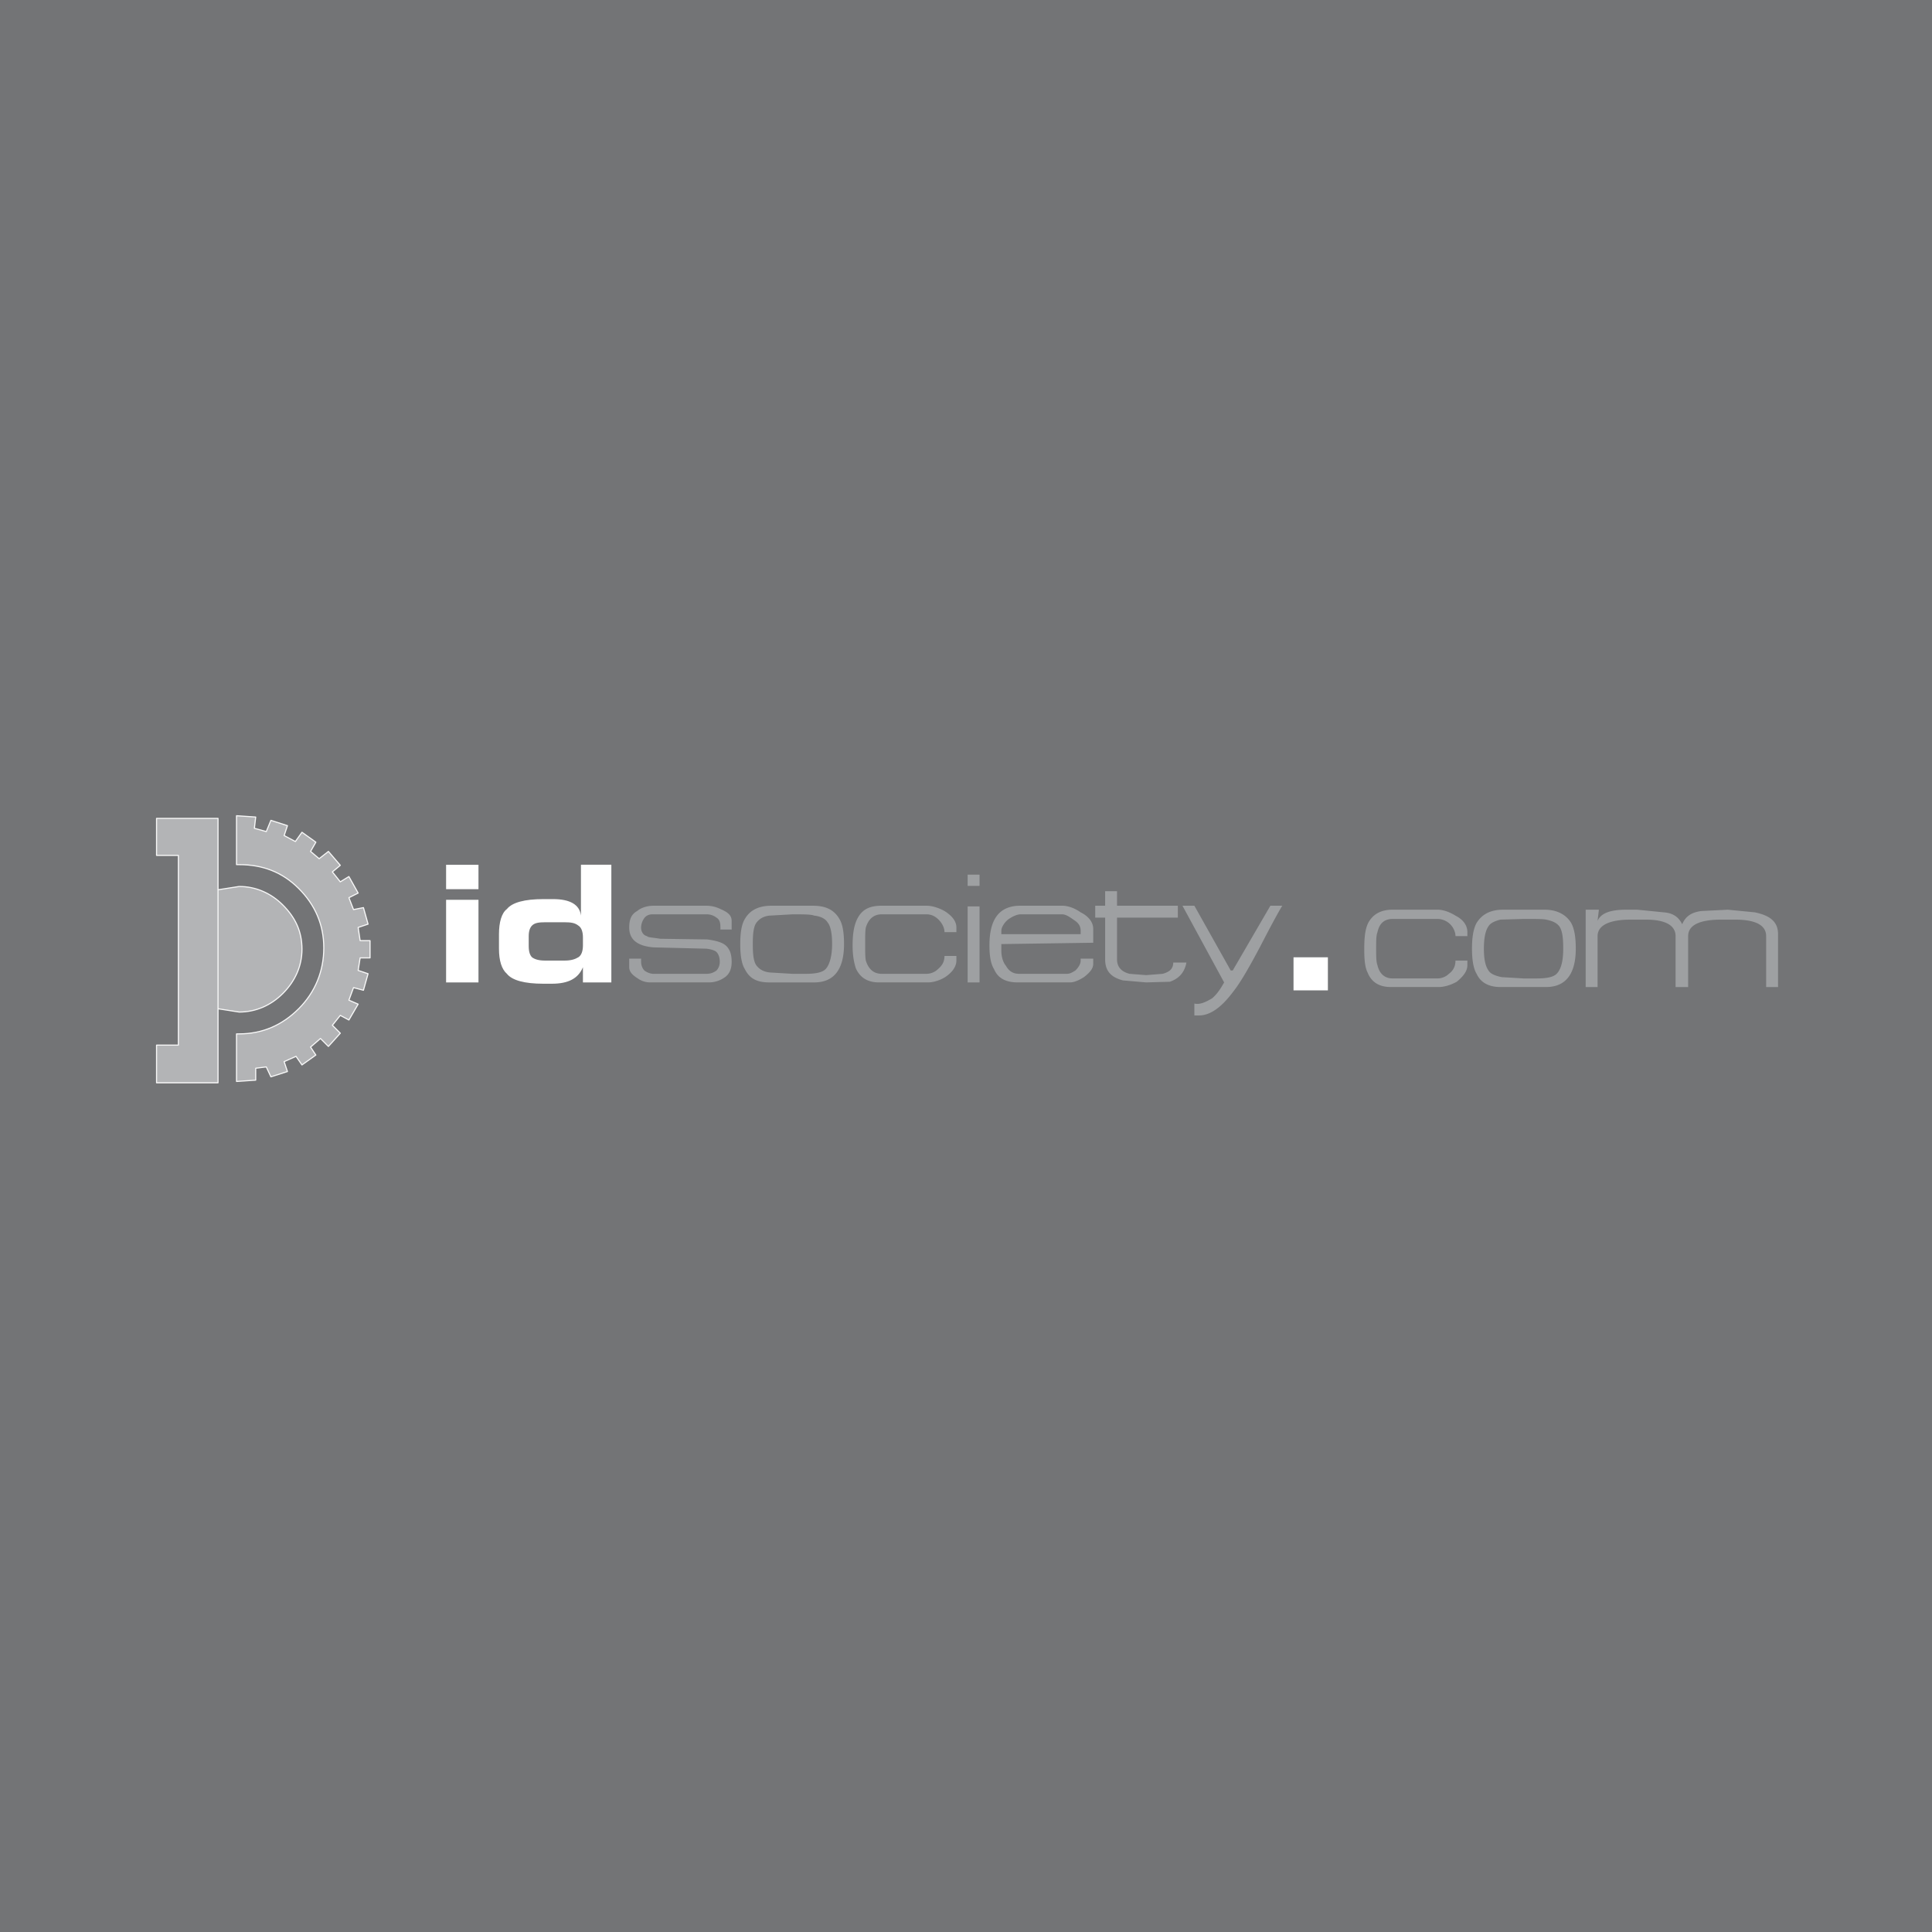 <svg xmlns="http://www.w3.org/2000/svg" width="2500" height="2500" viewBox="0 0 192.756 192.756"><path fill-rule="evenodd" clip-rule="evenodd" fill="#737476" d="M0 0h192.756v192.756H0V0z"/><path d="M27.028 81.847l-.461 1.121-1.187-.33.132-1.121-1.913-.132v4.88h.264c2.308 0 4.287.726 5.936 2.375 1.649 1.648 2.506 3.627 2.506 5.935s-.857 4.419-2.506 6.068-3.627 2.506-5.936 2.506h-.264v4.748l1.913-.131v-1.188l1.055-.133.461.99 1.649-.527-.33-.99 1.187-.527.593.857 1.385-.988-.528-.793.989-.857.792.793 1.187-1.32-.791-.791.791-.988.857.461.923-1.582-.923-.396.462-1.254.989.264.461-1.648-.989-.33.198-1.252h.989V93.85h-.989l-.198-1.319.989-.33-.461-1.648-.989.198-.462-1.187.923-.462-.923-1.648-.857.527-.791-.989.791-.659-1.187-1.385-.923.725-.857-.725.528-.923-1.385-.989-.659.923-1.121-.594.33-.989-1.65-.529zm-5.276 18.796l2.11.33c1.649 0 3.166-.66 4.353-1.848 1.253-1.252 1.913-2.77 1.913-4.418 0-1.78-.659-3.165-1.913-4.418-1.187-1.187-2.704-1.846-4.353-1.846l-2.11.33v11.87-18.994h-6.133v3.693h2.177v18.928h-2.177v3.76h6.133v-7.387z" fill-rule="evenodd" clip-rule="evenodd" fill="#b3b4b6"/><path d="M27.028 81.847l-.461 1.121-1.187-.33.132-1.121-1.913-.132v4.88h.264c2.308 0 4.287.726 5.936 2.375 1.649 1.648 2.506 3.627 2.506 5.935s-.857 4.419-2.506 6.068-3.627 2.506-5.936 2.506h-.264v4.748l1.913-.131v-1.188l1.055-.133.461.99 1.649-.527-.33-.99 1.187-.527.593.857 1.385-.988-.528-.793.989-.857.792.793 1.187-1.32-.791-.791.791-.988.857.461.923-1.582-.923-.396.462-1.254.989.264.461-1.648-.989-.33.198-1.252h.989V93.85h-.989l-.198-1.319.989-.33-.461-1.648-.989.198-.462-1.187.923-.462-.923-1.648-.857.527-.791-.989.791-.659-1.187-1.385-.923.725-.857-.725.528-.923-1.385-.989-.659.923-1.121-.594.33-.989-1.65-.529m-5.276 18.796l2.11.33c1.649 0 3.166-.66 4.353-1.848 1.253-1.252 1.913-2.77 1.913-4.418 0-1.78-.659-3.165-1.913-4.418-1.187-1.187-2.704-1.846-4.353-1.846l-2.11.33v19.258h-6.133v-3.76h2.177V85.342h-2.177v-3.693h6.133v7.123m0 12.662v-.791" fill="none" stroke="#f8f8f8" stroke-width=".11" stroke-linecap="round" stroke-linejoin="round" stroke-miterlimit="2.613"/><path d="M44.507 86.276h3.231v2.44h-3.231v-2.44zm0 3.495h3.231v8.245h-3.231v-8.245zm16.487-3.495v11.74h-2.835v-1.518c-.462 1.121-1.451 1.648-3.1 1.648h-.857c-1.847 0-3.1-.33-3.627-.988-.528-.463-.792-1.32-.792-2.507V93.2c0-1.188.264-2.11.792-2.506.528-.66 1.781-.989 3.627-.989h.989c1.648 0 2.638.528 2.77 1.648v-5.078h3.033v.001zm-8.244 7.122v.989c0 .593.132.923.33 1.121.264.198.66.33 1.319.33h1.913c.659 0 1.055-.132 1.385-.33.33-.198.462-.66.462-1.187v-.791c0-.528-.132-.99-.462-1.187-.33-.264-.726-.33-1.385-.33h-1.913c-.66 0-1.055.066-1.319.33-.197.198-.33.528-.33 1.055zM129.055 98.807h3.429v-3.298h-3.429v3.298z" fill-rule="evenodd" clip-rule="evenodd" fill="#fff"/><path d="M71.876 90.694c.791.33 1.121.659 1.121 1.187v.857h-1.121v-.198c0-.461-.066-.791-.396-.989a1.573 1.573 0 0 0-.923-.329h-5.474c-.33 0-.66.131-.857.461a1.65 1.65 0 0 0-.264.857c0 .462.264.792.593.858.066.132.528.132 1.319.263l4.683.066c.989.132 1.583.33 1.913.66.33.33.528.792.528 1.583 0 .66-.198 1.188-.66 1.518a2.743 2.743 0 0 1-1.648.527h-5.804c-.33 0-.791-.066-1.253-.396-.528-.33-.857-.66-.857-1.121v-.857h1.188v.33c0 .331.132.66.329.858.264.197.594.33.924.33h5.276c.396 0 .725-.133.989-.33.198-.198.33-.527.33-.858 0-.461-.132-.791-.33-.989-.132-.132-.461-.264-.989-.33l-5.276-.132c-1.649-.132-2.44-.792-2.44-1.979 0-.791.198-1.318.792-1.648.396-.33.989-.528 1.649-.528h5.276c.327-.001.855.065 1.382.329zm7.188.528l-2.308.131c-.593.066-.989.33-1.253.66-.33.396-.396 1.188-.396 2.177s.066 1.78.396 2.175c.264.33.66.594 1.319.66l2.242.133h1.319c.989 0 1.649-.133 1.978-.463.396-.395.66-1.319.66-2.505 0-.989-.132-1.781-.462-2.177-.198-.33-.659-.593-1.319-.66-.328-.131-.989-.131-2.176-.131zm-5.209 2.968c0-1.122.132-1.979.461-2.506.527-.923 1.451-1.319 2.638-1.319h4.155c1.253 0 2.111.396 2.638 1.319.33.528.462 1.385.462 2.506 0 2.505-.989 3.826-2.968 3.826h-4.484c-1.253 0-1.979-.396-2.44-1.32-.33-.528-.462-1.385-.462-2.506zm20.378-3.298c.725.461 1.187.989 1.187 1.648v.462h-1.187c0-.462-.264-.923-.594-1.253-.33-.33-.726-.527-1.187-.527h-4.485c-.792 0-1.319.461-1.583 1.318-.066.33-.066.858-.066 1.649s0 1.319.066 1.648c.264.857.791 1.32 1.583 1.32h4.485c.33 0 .792-.133 1.121-.463.396-.33.66-.725.66-1.319h1.187v.462c0 .527-.33 1.121-1.121 1.65-.528.328-1.188.527-1.715.527h-4.88c-1.056 0-1.847-.396-2.309-1.386-.198-.594-.33-1.319-.33-2.308 0-1.121.132-1.979.462-2.638.461-.923 1.187-1.319 2.44-1.319h4.485c.528.001 1.188.199 1.781.529zm2.309-.462h1.187v7.585h-1.187V90.43zm0-3.165h1.187v1.121h-1.187v-1.121zm11.276 3.759c.793.396 1.254.989 1.254 1.649v1.385l-9.168.132v.659c0 .527.133 1.121.463 1.516.33.594.791.793 1.318.793h4.748c.33 0 .527-.133.857-.33.33-.33.527-.66.527-.99v-.198h1.254v.527c0 .462-.33.857-.924 1.32-.527.328-.988.527-1.385.527h-5.209c-1.188 0-1.979-.396-2.375-1.32-.33-.527-.461-1.319-.461-2.374 0-2.638.988-3.958 3.1-3.958h4.154c.529.002 1.189.2 1.847.662zm-7.914 2.177h7.914v-.33c0-.461-.197-.791-.725-1.121-.461-.33-.791-.527-1.121-.527h-4.154c-.33 0-.793.198-1.254.527-.396.33-.66.791-.66 1.121v.33zm10.356-2.837v-1.451h1.186v1.451h6.068v1.187h-6.068v4.155c0 .792.463 1.252 1.254 1.452l1.648.131 1.648-.131c.727-.199 1.057-.528 1.057-1.122h1.318c-.197.989-.725 1.583-1.648 1.913l-2.375.066-2.309-.199c-1.252-.328-1.779-.988-1.779-2.11v-4.155h-.99v-1.187h.99zm17.674 0c-.33.528-1.055 1.847-2.176 4.023-1.121 2.11-1.979 3.628-2.77 4.616-1.188 1.582-2.309 2.309-3.363 2.309h-.463v-1.188c.527.133 1.121-.131 1.781-.527.527-.461.857-.988 1.188-1.582l-4.156-7.651h1.188l3.627 6.464h.199l3.758-6.464h1.187zM145.213 91.354c.791.396 1.188.99 1.188 1.649v.396h-1.188c0-.396-.197-.858-.527-1.187a1.801 1.801 0 0 0-1.254-.528h-4.484c-.791 0-1.318.396-1.518 1.319-.131.33-.131.857-.131 1.649 0 .725 0 1.319.131 1.649.199.857.727 1.318 1.518 1.318h4.484c.33 0 .791-.131 1.121-.461.463-.33.66-.793.66-1.32h1.188v.462c0 .527-.33 1.055-1.057 1.648-.592.33-1.252.527-1.779.527h-4.814c-1.121 0-1.912-.461-2.309-1.451-.264-.527-.33-1.319-.33-2.308 0-1.056.066-1.979.396-2.638.461-.857 1.252-1.319 2.439-1.319h4.484c.594.001 1.255.265 1.782.595zm6.793.33l-2.309.066c-.527.132-.99.33-1.188.66-.33.461-.461 1.252-.461 2.242 0 .989.131 1.714.461 2.177.197.33.66.527 1.32.66l2.176.131h1.318c.99 0 1.648-.131 1.979-.461.463-.463.66-1.32.66-2.507 0-.99-.066-1.781-.396-2.242-.264-.33-.658-.528-1.318-.66-.33-.066-.99-.066-2.242-.066zm-5.145 2.967c0-1.121.133-1.979.461-2.572.529-.857 1.385-1.319 2.639-1.319h4.154c1.188 0 2.111.462 2.639 1.319.33.593.461 1.451.461 2.572 0 2.507-.988 3.825-2.967 3.825h-4.551c-1.188 0-1.979-.461-2.375-1.318-.328-.528-.461-1.451-.461-2.507zm19.125-3.627c.99.066 1.518.527 1.848 1.188.33-.792.922-1.188 1.912-1.319l2.639-.132 2.703.264c1.582.33 2.309.989 2.309 2.177v5.276h-1.188V93.4c0-1.055-.988-1.649-3.1-1.649h-1.385c-2.242 0-3.297.594-3.297 1.649v5.078h-1.254V93.4c0-1.055-.988-1.649-2.967-1.649h-1.518c-2.176 0-3.297.594-3.297 1.649v5.078h-1.188V90.76h1.318l-.131 1.121c.328-.791 1.318-1.121 2.836-1.121h1.121l2.639.264z" fill-rule="evenodd" clip-rule="evenodd" fill="#9ea0a2"/></svg>